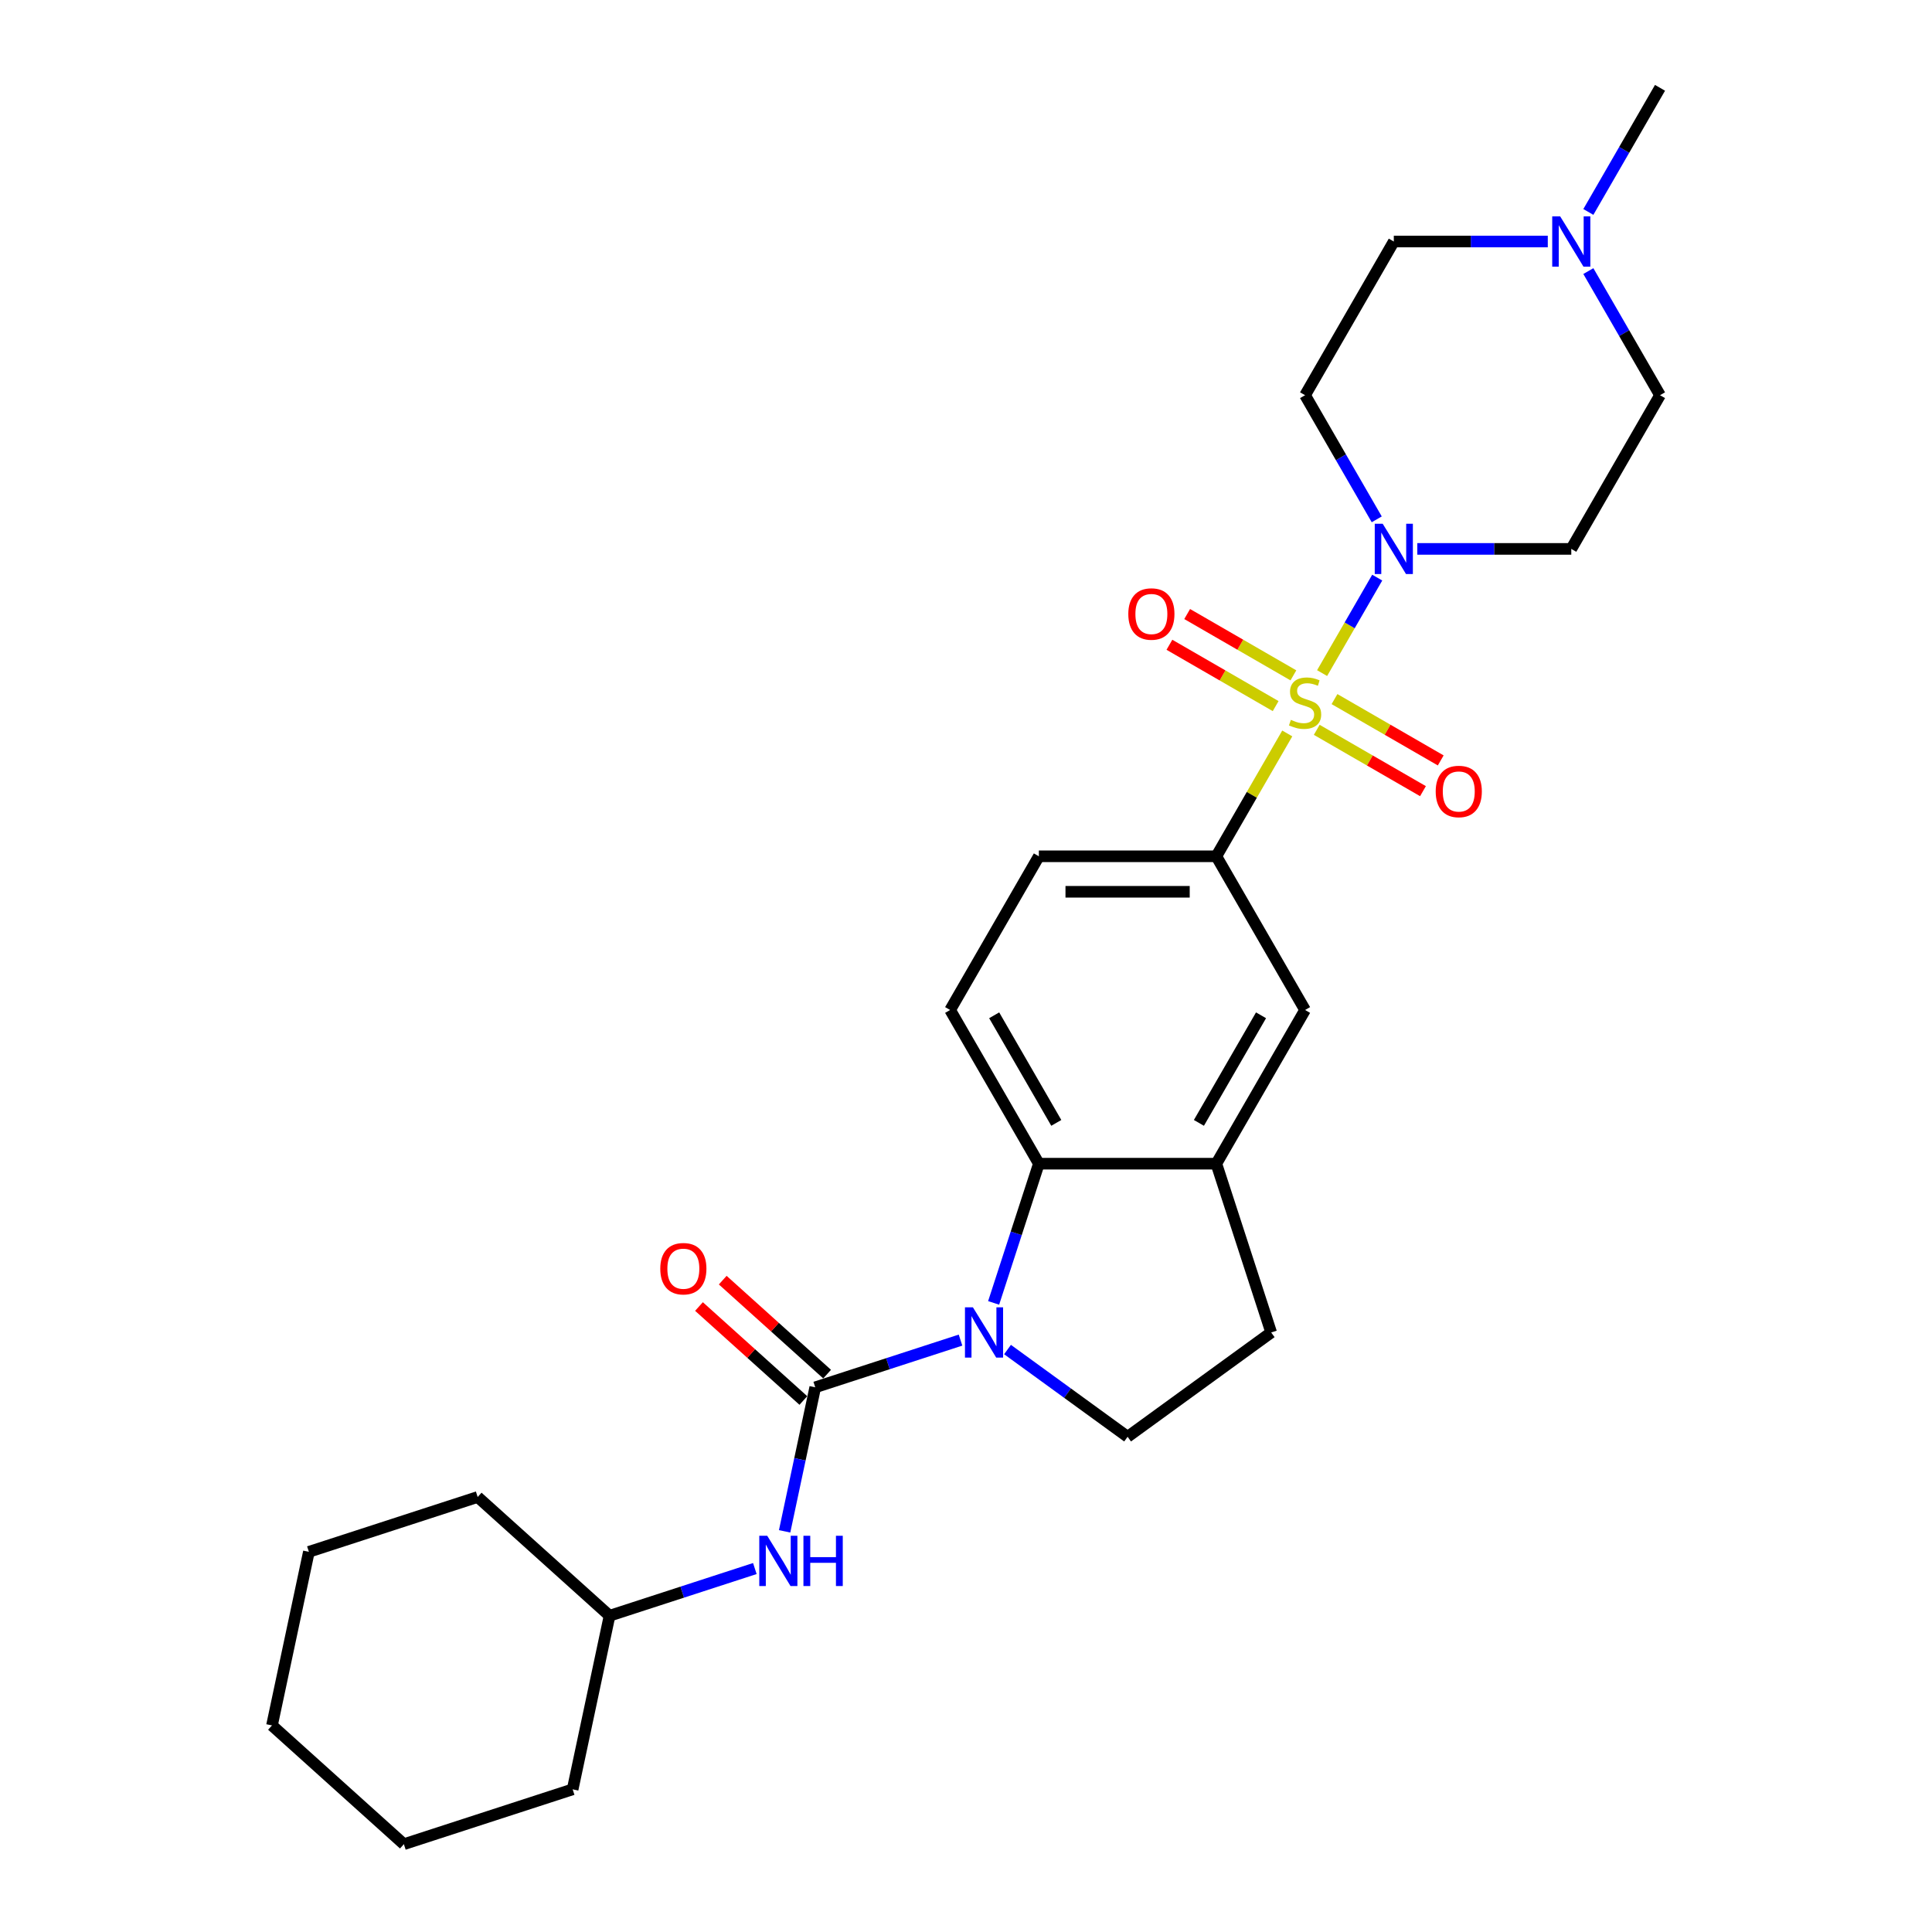 <?xml version='1.0' encoding='iso-8859-1'?>
<svg version='1.1' baseProfile='full'
              xmlns='http://www.w3.org/2000/svg'
                      xmlns:rdkit='http://www.rdkit.org/xml'
                      xmlns:xlink='http://www.w3.org/1999/xlink'
                  xml:space='preserve'
width='1000px' height='1000px' viewBox='0 0 1000 1000'>
<!-- END OF HEADER -->
<rect style='opacity:1.0;fill:#FFFFFF;stroke:none' width='1000' height='1000' x='0' y='0'> </rect>
<path class='bond-2' d='M 684.318,348.397 L 698.585,323.686' style='fill:none;fill-rule:evenodd;stroke:#CCCC00;stroke-width:6px;stroke-linecap:butt;stroke-linejoin:miter;stroke-opacity:1' />
<path class='bond-2' d='M 698.585,323.686 L 712.852,298.974' style='fill:none;fill-rule:evenodd;stroke:#0000FF;stroke-width:6px;stroke-linecap:butt;stroke-linejoin:miter;stroke-opacity:1' />
<path class='bond-4' d='M 666.286,379.629 L 647.93,411.422' style='fill:none;fill-rule:evenodd;stroke:#CCCC00;stroke-width:6px;stroke-linecap:butt;stroke-linejoin:miter;stroke-opacity:1' />
<path class='bond-4' d='M 647.93,411.422 L 629.574,443.216' style='fill:none;fill-rule:evenodd;stroke:#000000;stroke-width:6px;stroke-linecap:butt;stroke-linejoin:miter;stroke-opacity:1' />
<path class='bond-9' d='M 681.548,377.76 L 709.04,393.633' style='fill:none;fill-rule:evenodd;stroke:#CCCC00;stroke-width:6px;stroke-linecap:butt;stroke-linejoin:miter;stroke-opacity:1' />
<path class='bond-9' d='M 709.04,393.633 L 736.532,409.505' style='fill:none;fill-rule:evenodd;stroke:#FF0000;stroke-width:6px;stroke-linecap:butt;stroke-linejoin:miter;stroke-opacity:1' />
<path class='bond-9' d='M 690.734,361.85 L 718.226,377.722' style='fill:none;fill-rule:evenodd;stroke:#CCCC00;stroke-width:6px;stroke-linecap:butt;stroke-linejoin:miter;stroke-opacity:1' />
<path class='bond-9' d='M 718.226,377.722 L 745.718,393.595' style='fill:none;fill-rule:evenodd;stroke:#FF0000;stroke-width:6px;stroke-linecap:butt;stroke-linejoin:miter;stroke-opacity:1' />
<path class='bond-10' d='M 669.46,349.567 L 641.968,333.695' style='fill:none;fill-rule:evenodd;stroke:#CCCC00;stroke-width:6px;stroke-linecap:butt;stroke-linejoin:miter;stroke-opacity:1' />
<path class='bond-10' d='M 641.968,333.695 L 614.476,317.822' style='fill:none;fill-rule:evenodd;stroke:#FF0000;stroke-width:6px;stroke-linecap:butt;stroke-linejoin:miter;stroke-opacity:1' />
<path class='bond-10' d='M 660.274,365.478 L 632.782,349.605' style='fill:none;fill-rule:evenodd;stroke:#CCCC00;stroke-width:6px;stroke-linecap:butt;stroke-linejoin:miter;stroke-opacity:1' />
<path class='bond-10' d='M 632.782,349.605 L 605.29,333.733' style='fill:none;fill-rule:evenodd;stroke:#FF0000;stroke-width:6px;stroke-linecap:butt;stroke-linejoin:miter;stroke-opacity:1' />
<path class='bond-0' d='M 514.302,674.38 L 526.008,638.35' style='fill:none;fill-rule:evenodd;stroke:#0000FF;stroke-width:6px;stroke-linecap:butt;stroke-linejoin:miter;stroke-opacity:1' />
<path class='bond-0' d='M 526.008,638.35 L 537.715,602.321' style='fill:none;fill-rule:evenodd;stroke:#000000;stroke-width:6px;stroke-linecap:butt;stroke-linejoin:miter;stroke-opacity:1' />
<path class='bond-1' d='M 497.167,693.636 L 459.567,705.853' style='fill:none;fill-rule:evenodd;stroke:#0000FF;stroke-width:6px;stroke-linecap:butt;stroke-linejoin:miter;stroke-opacity:1' />
<path class='bond-1' d='M 459.567,705.853 L 421.966,718.07' style='fill:none;fill-rule:evenodd;stroke:#000000;stroke-width:6px;stroke-linecap:butt;stroke-linejoin:miter;stroke-opacity:1' />
<path class='bond-29' d='M 521.491,698.52 L 552.568,721.099' style='fill:none;fill-rule:evenodd;stroke:#0000FF;stroke-width:6px;stroke-linecap:butt;stroke-linejoin:miter;stroke-opacity:1' />
<path class='bond-29' d='M 552.568,721.099 L 583.645,743.677' style='fill:none;fill-rule:evenodd;stroke:#000000;stroke-width:6px;stroke-linecap:butt;stroke-linejoin:miter;stroke-opacity:1' />
<path class='bond-6' d='M 421.966,718.07 L 414.043,755.344' style='fill:none;fill-rule:evenodd;stroke:#000000;stroke-width:6px;stroke-linecap:butt;stroke-linejoin:miter;stroke-opacity:1' />
<path class='bond-6' d='M 414.043,755.344 L 406.12,792.618' style='fill:none;fill-rule:evenodd;stroke:#0000FF;stroke-width:6px;stroke-linecap:butt;stroke-linejoin:miter;stroke-opacity:1' />
<path class='bond-15' d='M 428.113,711.243 L 401.099,686.921' style='fill:none;fill-rule:evenodd;stroke:#000000;stroke-width:6px;stroke-linecap:butt;stroke-linejoin:miter;stroke-opacity:1' />
<path class='bond-15' d='M 401.099,686.921 L 374.086,662.598' style='fill:none;fill-rule:evenodd;stroke:#FF0000;stroke-width:6px;stroke-linecap:butt;stroke-linejoin:miter;stroke-opacity:1' />
<path class='bond-15' d='M 415.819,724.896 L 388.806,700.574' style='fill:none;fill-rule:evenodd;stroke:#000000;stroke-width:6px;stroke-linecap:butt;stroke-linejoin:miter;stroke-opacity:1' />
<path class='bond-15' d='M 388.806,700.574 L 361.793,676.251' style='fill:none;fill-rule:evenodd;stroke:#FF0000;stroke-width:6px;stroke-linecap:butt;stroke-linejoin:miter;stroke-opacity:1' />
<path class='bond-13' d='M 712.598,268.808 L 694.051,236.683' style='fill:none;fill-rule:evenodd;stroke:#0000FF;stroke-width:6px;stroke-linecap:butt;stroke-linejoin:miter;stroke-opacity:1' />
<path class='bond-13' d='M 694.051,236.683 L 675.504,204.559' style='fill:none;fill-rule:evenodd;stroke:#000000;stroke-width:6px;stroke-linecap:butt;stroke-linejoin:miter;stroke-opacity:1' />
<path class='bond-14' d='M 733.596,284.111 L 773.444,284.111' style='fill:none;fill-rule:evenodd;stroke:#0000FF;stroke-width:6px;stroke-linecap:butt;stroke-linejoin:miter;stroke-opacity:1' />
<path class='bond-14' d='M 773.444,284.111 L 813.293,284.111' style='fill:none;fill-rule:evenodd;stroke:#000000;stroke-width:6px;stroke-linecap:butt;stroke-linejoin:miter;stroke-opacity:1' />
<path class='bond-3' d='M 537.715,602.321 L 491.786,522.768' style='fill:none;fill-rule:evenodd;stroke:#000000;stroke-width:6px;stroke-linecap:butt;stroke-linejoin:miter;stroke-opacity:1' />
<path class='bond-3' d='M 546.736,581.202 L 514.586,525.515' style='fill:none;fill-rule:evenodd;stroke:#000000;stroke-width:6px;stroke-linecap:butt;stroke-linejoin:miter;stroke-opacity:1' />
<path class='bond-27' d='M 537.715,602.321 L 629.574,602.321' style='fill:none;fill-rule:evenodd;stroke:#000000;stroke-width:6px;stroke-linecap:butt;stroke-linejoin:miter;stroke-opacity:1' />
<path class='bond-8' d='M 629.574,443.216 L 675.504,522.768' style='fill:none;fill-rule:evenodd;stroke:#000000;stroke-width:6px;stroke-linecap:butt;stroke-linejoin:miter;stroke-opacity:1' />
<path class='bond-16' d='M 629.574,443.216 L 537.715,443.216' style='fill:none;fill-rule:evenodd;stroke:#000000;stroke-width:6px;stroke-linecap:butt;stroke-linejoin:miter;stroke-opacity:1' />
<path class='bond-16' d='M 615.795,461.588 L 551.494,461.588' style='fill:none;fill-rule:evenodd;stroke:#000000;stroke-width:6px;stroke-linecap:butt;stroke-linejoin:miter;stroke-opacity:1' />
<path class='bond-5' d='M 629.574,602.321 L 675.504,522.768' style='fill:none;fill-rule:evenodd;stroke:#000000;stroke-width:6px;stroke-linecap:butt;stroke-linejoin:miter;stroke-opacity:1' />
<path class='bond-5' d='M 620.553,581.202 L 652.704,525.515' style='fill:none;fill-rule:evenodd;stroke:#000000;stroke-width:6px;stroke-linecap:butt;stroke-linejoin:miter;stroke-opacity:1' />
<path class='bond-17' d='M 629.574,602.321 L 657.96,689.684' style='fill:none;fill-rule:evenodd;stroke:#000000;stroke-width:6px;stroke-linecap:butt;stroke-linejoin:miter;stroke-opacity:1' />
<path class='bond-20' d='M 390.705,811.873 L 353.105,824.091' style='fill:none;fill-rule:evenodd;stroke:#0000FF;stroke-width:6px;stroke-linecap:butt;stroke-linejoin:miter;stroke-opacity:1' />
<path class='bond-20' d='M 353.105,824.091 L 315.504,836.308' style='fill:none;fill-rule:evenodd;stroke:#000000;stroke-width:6px;stroke-linecap:butt;stroke-linejoin:miter;stroke-opacity:1' />
<path class='bond-7' d='M 583.645,743.677 L 657.96,689.684' style='fill:none;fill-rule:evenodd;stroke:#000000;stroke-width:6px;stroke-linecap:butt;stroke-linejoin:miter;stroke-opacity:1' />
<path class='bond-11' d='M 822.128,140.311 L 840.675,172.435' style='fill:none;fill-rule:evenodd;stroke:#0000FF;stroke-width:6px;stroke-linecap:butt;stroke-linejoin:miter;stroke-opacity:1' />
<path class='bond-11' d='M 840.675,172.435 L 859.222,204.559' style='fill:none;fill-rule:evenodd;stroke:#000000;stroke-width:6px;stroke-linecap:butt;stroke-linejoin:miter;stroke-opacity:1' />
<path class='bond-21' d='M 822.128,109.703 L 840.675,77.579' style='fill:none;fill-rule:evenodd;stroke:#0000FF;stroke-width:6px;stroke-linecap:butt;stroke-linejoin:miter;stroke-opacity:1' />
<path class='bond-21' d='M 840.675,77.579 L 859.222,45.455' style='fill:none;fill-rule:evenodd;stroke:#000000;stroke-width:6px;stroke-linecap:butt;stroke-linejoin:miter;stroke-opacity:1' />
<path class='bond-28' d='M 801.13,125.007 L 761.282,125.007' style='fill:none;fill-rule:evenodd;stroke:#0000FF;stroke-width:6px;stroke-linecap:butt;stroke-linejoin:miter;stroke-opacity:1' />
<path class='bond-28' d='M 761.282,125.007 L 721.433,125.007' style='fill:none;fill-rule:evenodd;stroke:#000000;stroke-width:6px;stroke-linecap:butt;stroke-linejoin:miter;stroke-opacity:1' />
<path class='bond-12' d='M 491.786,522.768 L 537.715,443.216' style='fill:none;fill-rule:evenodd;stroke:#000000;stroke-width:6px;stroke-linecap:butt;stroke-linejoin:miter;stroke-opacity:1' />
<path class='bond-18' d='M 675.504,204.559 L 721.433,125.007' style='fill:none;fill-rule:evenodd;stroke:#000000;stroke-width:6px;stroke-linecap:butt;stroke-linejoin:miter;stroke-opacity:1' />
<path class='bond-19' d='M 813.293,284.111 L 859.222,204.559' style='fill:none;fill-rule:evenodd;stroke:#000000;stroke-width:6px;stroke-linecap:butt;stroke-linejoin:miter;stroke-opacity:1' />
<path class='bond-22' d='M 315.504,836.308 L 247.24,774.842' style='fill:none;fill-rule:evenodd;stroke:#000000;stroke-width:6px;stroke-linecap:butt;stroke-linejoin:miter;stroke-opacity:1' />
<path class='bond-23' d='M 315.504,836.308 L 296.406,926.159' style='fill:none;fill-rule:evenodd;stroke:#000000;stroke-width:6px;stroke-linecap:butt;stroke-linejoin:miter;stroke-opacity:1' />
<path class='bond-24' d='M 247.24,774.842 L 159.876,803.228' style='fill:none;fill-rule:evenodd;stroke:#000000;stroke-width:6px;stroke-linecap:butt;stroke-linejoin:miter;stroke-opacity:1' />
<path class='bond-25' d='M 296.406,926.159 L 209.043,954.545' style='fill:none;fill-rule:evenodd;stroke:#000000;stroke-width:6px;stroke-linecap:butt;stroke-linejoin:miter;stroke-opacity:1' />
<path class='bond-30' d='M 159.876,803.228 L 140.778,893.08' style='fill:none;fill-rule:evenodd;stroke:#000000;stroke-width:6px;stroke-linecap:butt;stroke-linejoin:miter;stroke-opacity:1' />
<path class='bond-26' d='M 209.043,954.545 L 140.778,893.08' style='fill:none;fill-rule:evenodd;stroke:#000000;stroke-width:6px;stroke-linecap:butt;stroke-linejoin:miter;stroke-opacity:1' />
<path  class='atom-0' d='M 668.155 372.592
Q 668.449 372.703, 669.662 373.217
Q 670.874 373.732, 672.197 374.062
Q 673.556 374.356, 674.879 374.356
Q 677.341 374.356, 678.774 373.18
Q 680.207 371.968, 680.207 369.873
Q 680.207 368.44, 679.472 367.559
Q 678.774 366.677, 677.672 366.199
Q 676.569 365.721, 674.732 365.17
Q 672.417 364.472, 671.021 363.811
Q 669.662 363.149, 668.67 361.753
Q 667.714 360.357, 667.714 358.005
Q 667.714 354.735, 669.919 352.714
Q 672.16 350.693, 676.569 350.693
Q 679.582 350.693, 683 352.126
L 682.155 354.956
Q 679.031 353.67, 676.68 353.67
Q 674.144 353.67, 672.748 354.735
Q 671.352 355.764, 671.389 357.564
Q 671.389 358.961, 672.087 359.806
Q 672.822 360.651, 673.85 361.128
Q 674.916 361.606, 676.68 362.157
Q 679.031 362.892, 680.428 363.627
Q 681.824 364.362, 682.816 365.868
Q 683.845 367.338, 683.845 369.873
Q 683.845 373.474, 681.42 375.422
Q 679.031 377.332, 675.026 377.332
Q 672.711 377.332, 670.948 376.818
Q 669.221 376.34, 667.163 375.495
L 668.155 372.592
' fill='#CCCC00'/>
<path  class='atom-1' d='M 503.579 676.677
L 512.103 690.456
Q 512.948 691.815, 514.308 694.277
Q 515.668 696.739, 515.741 696.886
L 515.741 676.677
L 519.195 676.677
L 519.195 702.691
L 515.631 702.691
L 506.482 687.626
Q 505.416 685.863, 504.277 683.842
Q 503.175 681.821, 502.844 681.196
L 502.844 702.691
L 499.464 702.691
L 499.464 676.677
L 503.579 676.677
' fill='#0000FF'/>
<path  class='atom-3' d='M 715.683 271.104
L 724.208 284.883
Q 725.053 286.243, 726.412 288.704
Q 727.772 291.166, 727.845 291.313
L 727.845 271.104
L 731.299 271.104
L 731.299 297.119
L 727.735 297.119
L 718.586 282.054
Q 717.52 280.29, 716.381 278.269
Q 715.279 276.248, 714.948 275.624
L 714.948 297.119
L 711.568 297.119
L 711.568 271.104
L 715.683 271.104
' fill='#0000FF'/>
<path  class='atom-7' d='M 397.117 794.914
L 405.642 808.693
Q 406.487 810.053, 407.846 812.515
Q 409.206 814.976, 409.279 815.123
L 409.279 794.914
L 412.733 794.914
L 412.733 820.929
L 409.169 820.929
L 400.02 805.864
Q 398.954 804.1, 397.815 802.079
Q 396.713 800.059, 396.382 799.434
L 396.382 820.929
L 393.002 820.929
L 393.002 794.914
L 397.117 794.914
' fill='#0000FF'/>
<path  class='atom-7' d='M 415.856 794.914
L 419.384 794.914
L 419.384 805.974
L 432.685 805.974
L 432.685 794.914
L 436.212 794.914
L 436.212 820.929
L 432.685 820.929
L 432.685 808.914
L 419.384 808.914
L 419.384 820.929
L 415.856 820.929
L 415.856 794.914
' fill='#0000FF'/>
<path  class='atom-10' d='M 743.115 409.667
Q 743.115 403.42, 746.201 399.93
Q 749.287 396.439, 755.056 396.439
Q 760.825 396.439, 763.911 399.93
Q 766.998 403.42, 766.998 409.667
Q 766.998 415.987, 763.875 419.588
Q 760.751 423.152, 755.056 423.152
Q 749.324 423.152, 746.201 419.588
Q 743.115 416.023, 743.115 409.667
M 755.056 420.212
Q 759.025 420.212, 761.156 417.567
Q 763.324 414.884, 763.324 409.667
Q 763.324 404.559, 761.156 401.987
Q 759.025 399.379, 755.056 399.379
Q 751.088 399.379, 748.92 401.951
Q 746.789 404.523, 746.789 409.667
Q 746.789 414.921, 748.92 417.567
Q 751.088 420.212, 755.056 420.212
' fill='#FF0000'/>
<path  class='atom-11' d='M 584.01 317.808
Q 584.01 311.561, 587.096 308.071
Q 590.183 304.58, 595.952 304.58
Q 601.72 304.58, 604.807 308.071
Q 607.893 311.561, 607.893 317.808
Q 607.893 324.128, 604.77 327.729
Q 601.647 331.293, 595.952 331.293
Q 590.22 331.293, 587.096 327.729
Q 584.01 324.164, 584.01 317.808
M 595.952 328.353
Q 599.92 328.353, 602.051 325.708
Q 604.219 323.025, 604.219 317.808
Q 604.219 312.7, 602.051 310.128
Q 599.92 307.519, 595.952 307.519
Q 591.983 307.519, 589.815 310.092
Q 587.684 312.664, 587.684 317.808
Q 587.684 323.062, 589.815 325.708
Q 591.983 328.353, 595.952 328.353
' fill='#FF0000'/>
<path  class='atom-12' d='M 807.542 112
L 816.067 125.778
Q 816.912 127.138, 818.271 129.6
Q 819.631 132.062, 819.704 132.209
L 819.704 112
L 823.158 112
L 823.158 138.014
L 819.594 138.014
L 810.445 122.949
Q 809.379 121.186, 808.24 119.165
Q 807.138 117.144, 806.807 116.519
L 806.807 138.014
L 803.427 138.014
L 803.427 112
L 807.542 112
' fill='#0000FF'/>
<path  class='atom-16' d='M 341.76 656.678
Q 341.76 650.431, 344.846 646.941
Q 347.933 643.45, 353.701 643.45
Q 359.47 643.45, 362.557 646.941
Q 365.643 650.431, 365.643 656.678
Q 365.643 662.998, 362.52 666.598
Q 359.397 670.163, 353.701 670.163
Q 347.969 670.163, 344.846 666.598
Q 341.76 663.034, 341.76 656.678
M 353.701 667.223
Q 357.67 667.223, 359.801 664.578
Q 361.969 661.895, 361.969 656.678
Q 361.969 651.57, 359.801 648.998
Q 357.67 646.389, 353.701 646.389
Q 349.733 646.389, 347.565 648.962
Q 345.434 651.534, 345.434 656.678
Q 345.434 661.932, 347.565 664.578
Q 349.733 667.223, 353.701 667.223
' fill='#FF0000'/>
</svg>
